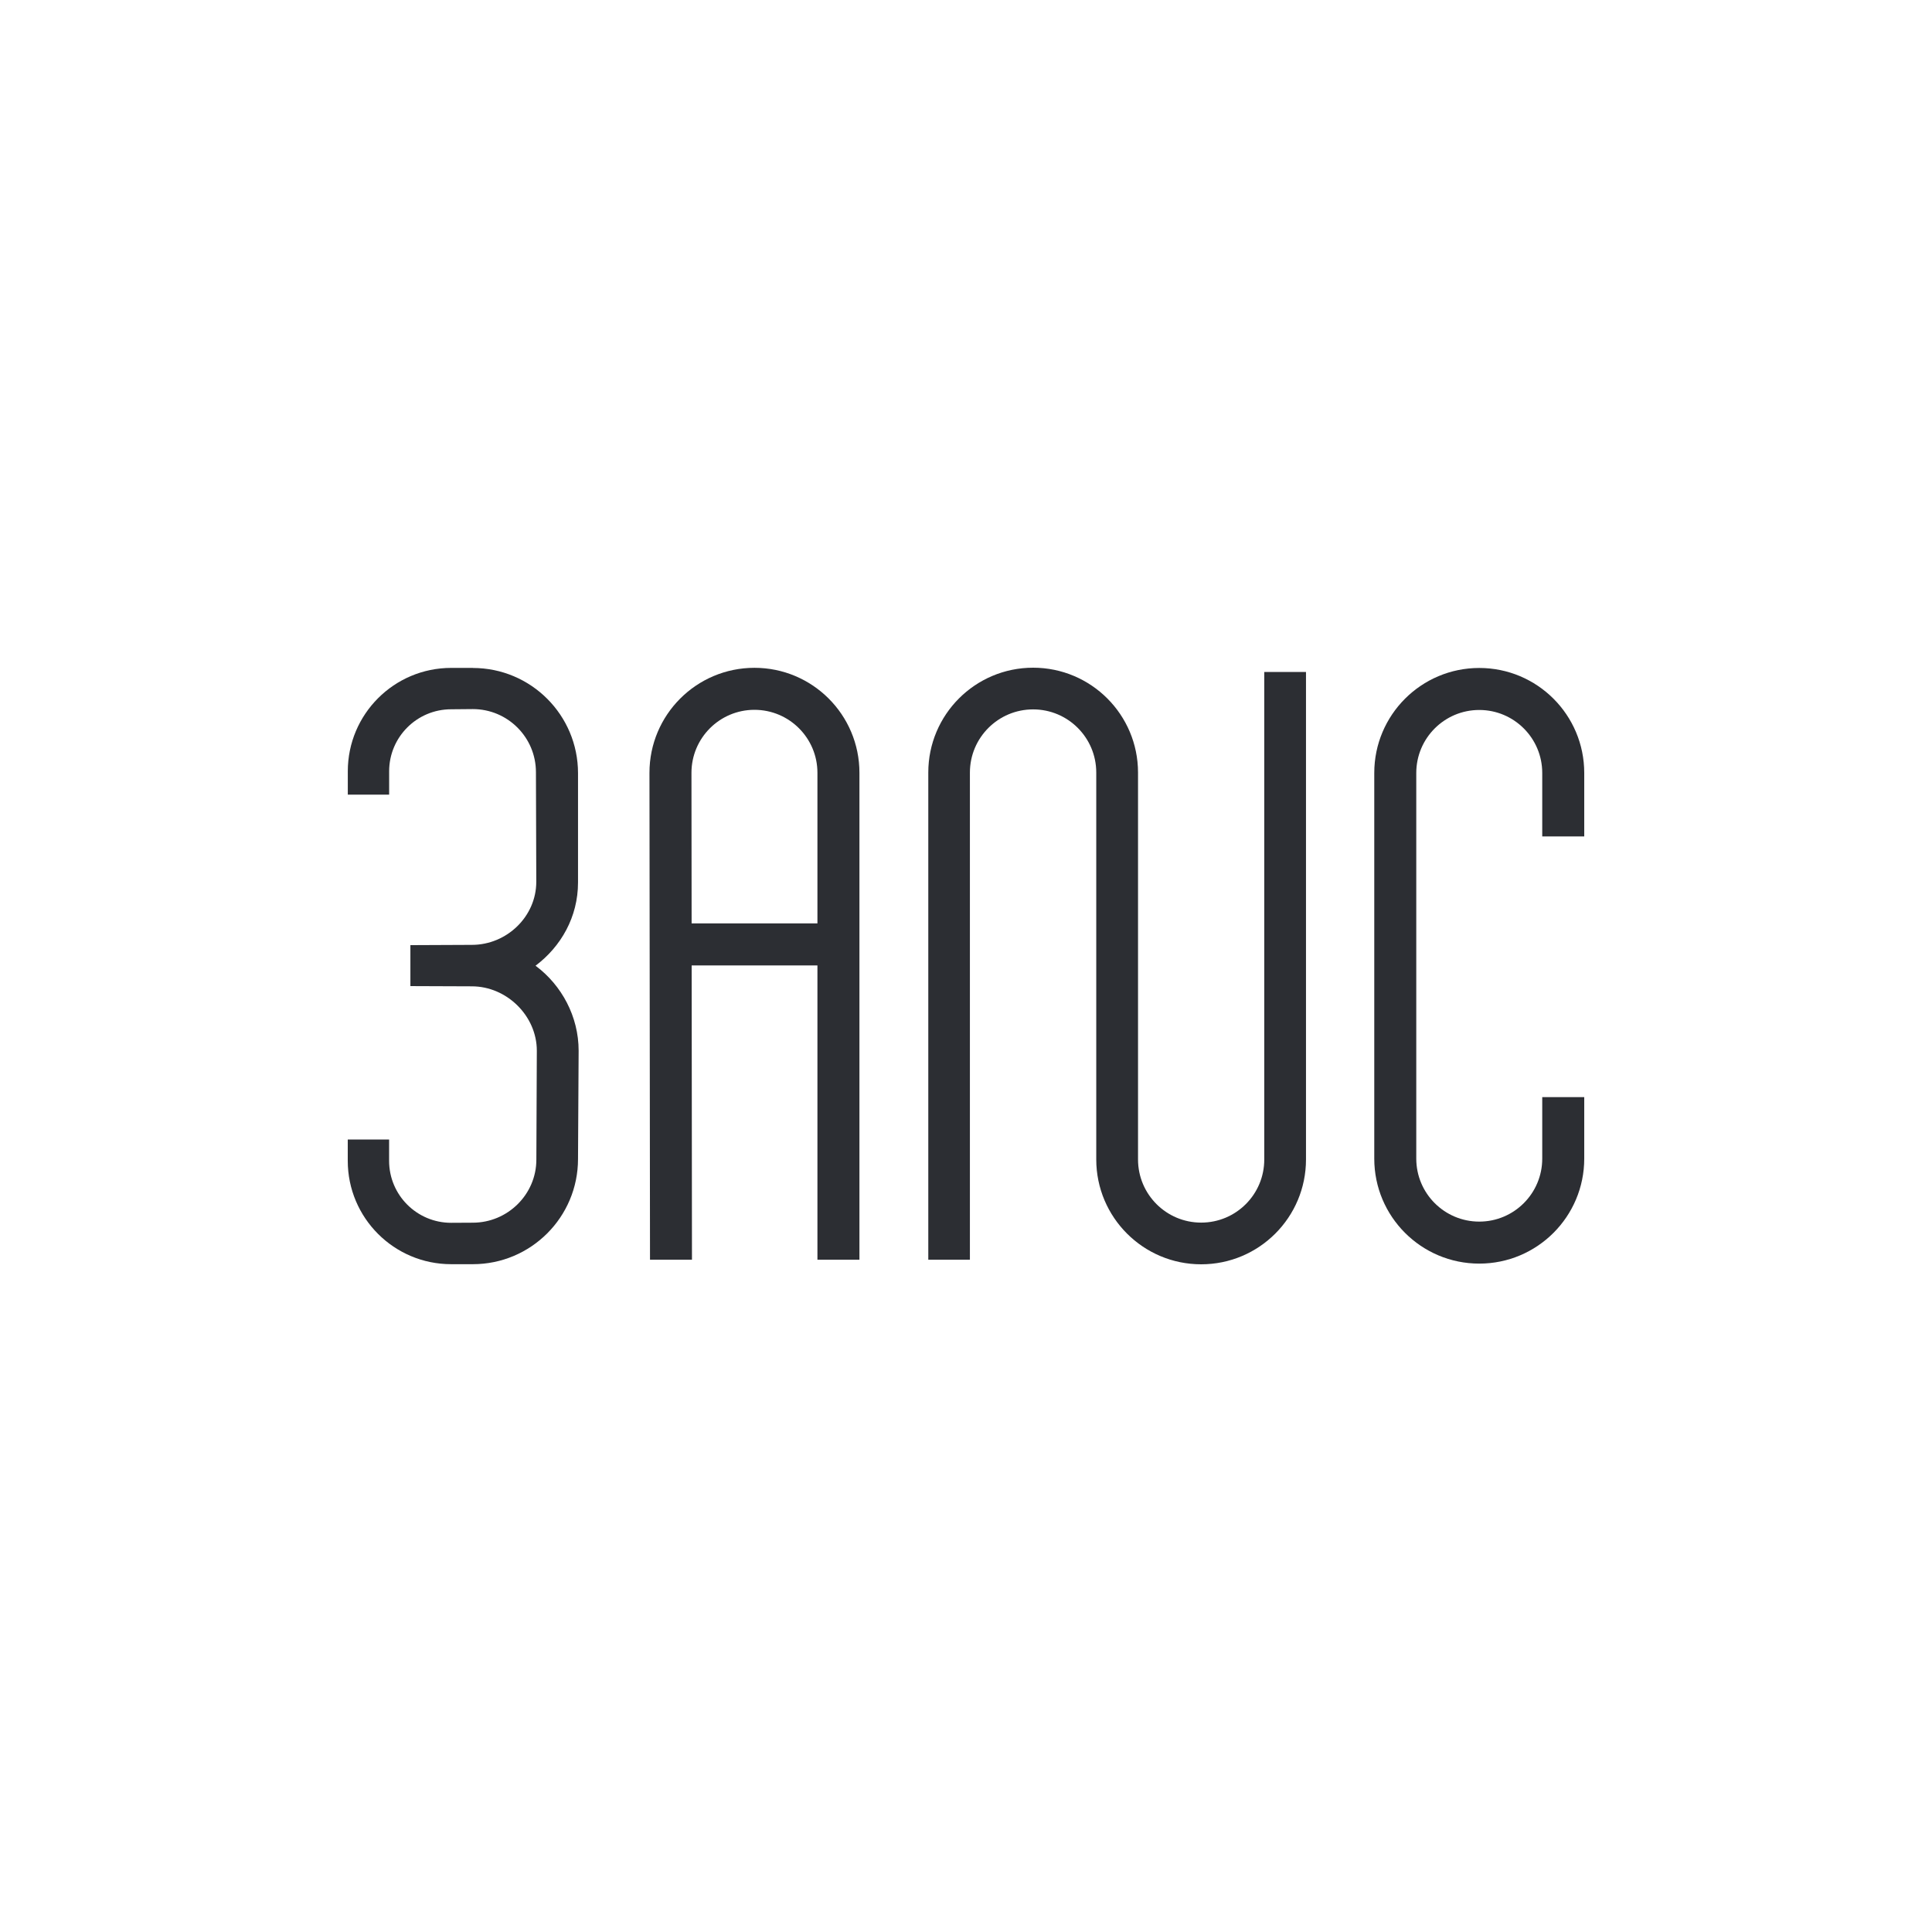 <?xml version="1.0" encoding="UTF-8"?><svg id="uuid-ac1fd9f3-52c3-45a3-a0ae-5c5c2c379965" xmlns="http://www.w3.org/2000/svg" viewBox="0 0 500 500"><defs><style>.uuid-88169bce-a3e3-4bd0-9326-67ea8cb56fcf{fill:#2c2e33;}</style></defs><path class="uuid-88169bce-a3e3-4bd0-9326-67ea8cb56fcf" d="M251.01,326.01v-126.08c.01-9.03,7.33-16.34,16.36-16.34s16.34,7.32,16.34,16.34v100.14c.01,14.98,12.16,27.13,27.15,27.13s27.13-12.15,27.13-27.13v-126.17h-10.8v126.17c.01,9.03-7.3,16.34-16.33,16.34s-16.34-7.32-16.34-16.34v-100.14c-.01-14.98-12.16-27.13-27.15-27.13s-27.13,12.15-27.13,27.13v126.08s10.78,0,10.78,0Z"/><path class="uuid-88169bce-a3e3-4bd0-9326-67ea8cb56fcf" d="M122.37,172.87c15.04,0,27.22,12.19,27.22,27.22v28.3c0,8.9-4.39,16.57-11,21.54l.13.09c6.61,4.97,11.03,13.01,11.03,21.91l-.16,28.02c0,15.04-12.19,27.22-27.22,27.22h-5.61c-14.78,0-26.76-11.98-26.76-26.76v-5.51h10.7v5.51c0,8.87,7.19,16.05,16.05,16.05l5.61-.03c9.02,0,16.45-7.31,16.45-16.33l.12-28.18c0-9.02-7.79-16.66-16.81-16.66l-15.91-.06v-10.6l15.91-.07c9.02,0,16.67-7.31,16.67-16.33l-.09-28.36c0-9.02-7.31-16.33-16.33-16.33l-5.61.05c-8.87,0-16.05,7.19-16.05,16.05v6.04s-10.7,0-10.7,0v-6.04c0-14.78,11.98-26.76,26.76-26.76h5.61Z"/><path class="uuid-88169bce-a3e3-4bd0-9326-67ea8cb56fcf" d="M211.55,238.98v-38.98c0-9-7.3-16.3-16.3-16.3s-16.3,7.3-16.3,16.3l.04,38.98h32.56ZM168.22,326.01l-.14-126.01c0-15,12.16-27.17,27.17-27.17s27.17,12.16,27.17,27.17v126.01h-10.87v-76.16h-32.55l.08,76.16h-10.87Z"/><path class="uuid-88169bce-a3e3-4bd0-9326-67ea8cb56fcf" d="M366.53,299.85c0,9,7.3,16.3,16.3,16.3s16.3-7.3,16.3-16.3v-15.91h10.87v15.91c0,15-12.16,27.17-27.17,27.17s-27.17-12.16-27.17-27.17v-99.81c0-15,12.16-27.17,27.17-27.17s27.17,12.16,27.17,27.17v16.43h-10.87v-16.43c0-9-7.3-16.3-16.3-16.3s-16.3,7.3-16.3,16.3v99.81Z"/></svg>